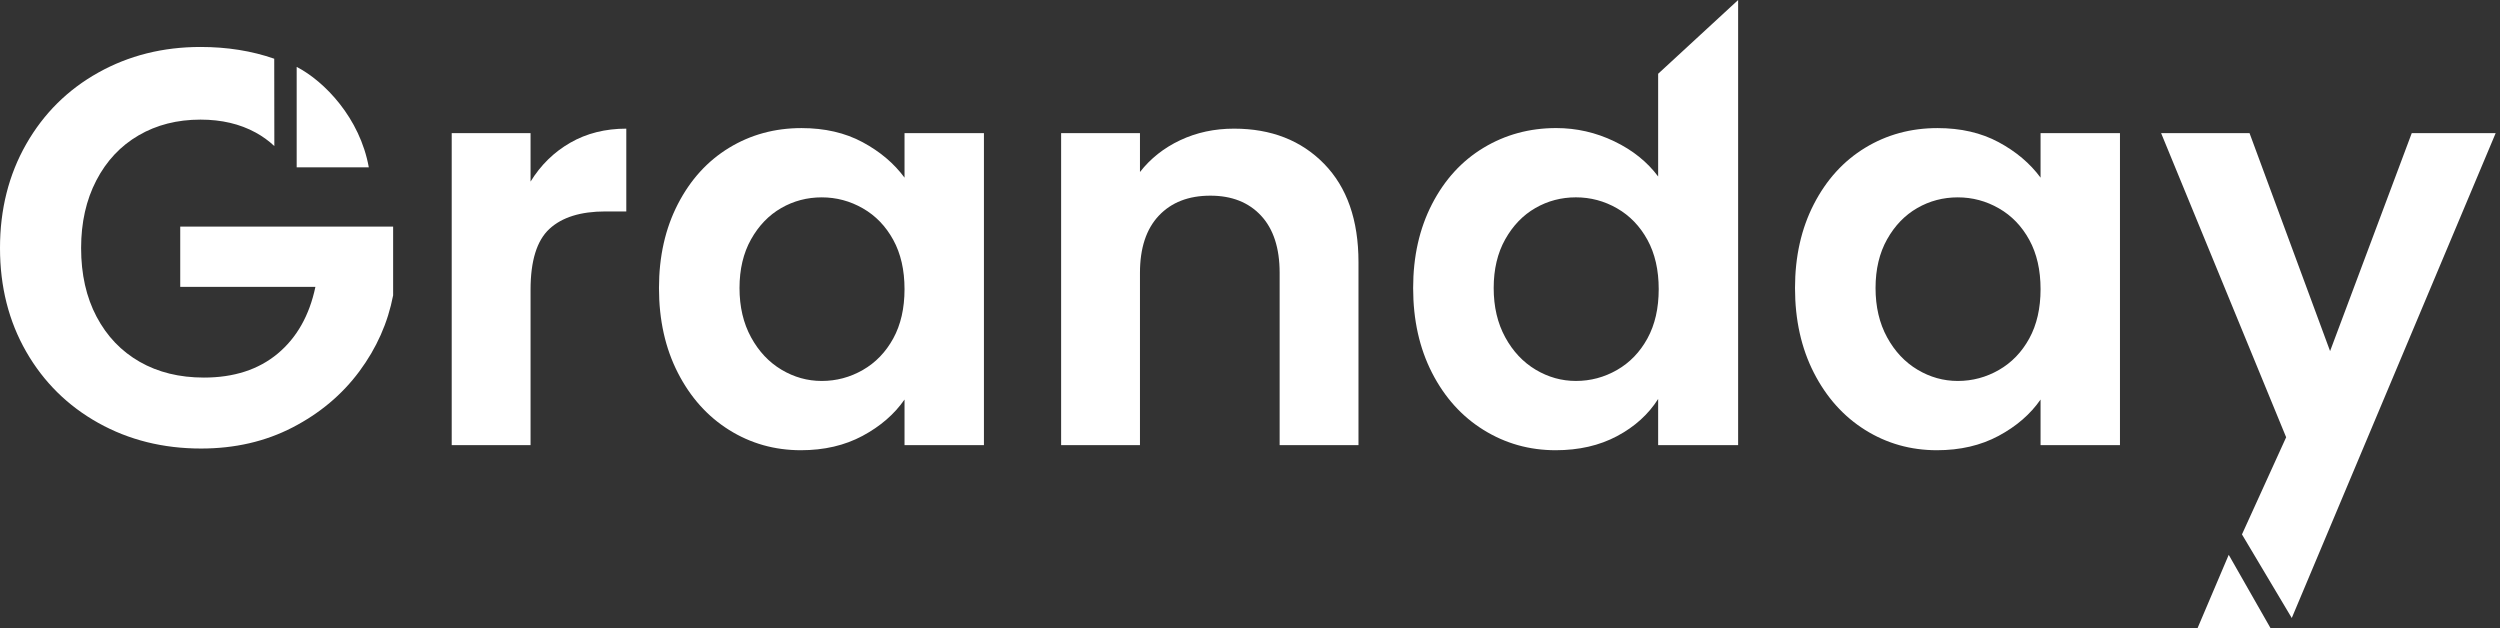 <svg width="374" height="94" viewBox="0 0 374 94" fill="none" xmlns="http://www.w3.org/2000/svg">
<rect x="0" y="0" width="374" height="94" fill="#333333" stroke="none"/>
<path fill-rule="evenodd" clip-rule="evenodd" d="M41.041 21.85C40.207 21.067 39.277 20.394 38.253 19.833C35.895 18.541 33.142 17.895 29.996 17.895C26.513 17.895 23.423 18.682 20.727 20.255C18.032 21.828 15.925 24.074 14.408 26.996C12.892 29.916 12.134 33.287 12.134 37.106C12.134 41.038 12.906 44.465 14.451 47.385C15.995 50.306 18.144 52.553 20.897 54.126C23.648 55.699 26.85 56.485 30.502 56.485C34.996 56.485 38.674 55.291 41.539 52.905C44.404 50.517 46.285 47.188 47.184 42.92H26.963V33.904H58.812V44.184C58.026 48.284 56.341 52.076 53.757 55.559C51.172 59.041 47.844 61.835 43.773 63.942C39.7 66.048 35.136 67.101 30.081 67.101C24.407 67.101 19.281 65.824 14.704 63.268C10.125 60.712 6.531 57.159 3.918 52.61C1.307 48.059 0 42.891 0 37.106C0 31.32 1.307 26.139 3.918 21.561C6.531 16.982 10.125 13.416 14.704 10.86C19.281 8.304 24.379 7.026 29.996 7.026C33.988 7.026 37.664 7.613 41.025 8.784L41.041 21.85Z" fill="white"/>
<path fill-rule="evenodd" clip-rule="evenodd" d="M79.371 27.166C80.888 24.695 82.868 22.757 85.311 21.352C87.754 19.948 90.549 19.246 93.694 19.246V31.631H90.577C86.87 31.631 84.075 32.502 82.194 34.243C80.312 35.984 79.371 39.017 79.371 43.342V66.595H67.576V19.92H79.371V27.166Z" fill="white"/>
<path fill-rule="evenodd" clip-rule="evenodd" d="M98.583 43.09C98.583 38.371 99.524 34.187 101.406 30.536C103.287 26.885 105.843 24.077 109.073 22.111C112.302 20.145 115.911 19.162 119.899 19.162C123.381 19.162 126.428 19.864 129.04 21.268C131.652 22.672 133.744 24.442 135.317 26.576V19.92H147.196V66.596H135.317V59.771C133.8 61.962 131.708 63.773 129.04 65.206C126.372 66.638 123.297 67.354 119.815 67.354C115.883 67.354 112.302 66.343 109.073 64.321C105.843 62.299 103.287 59.448 101.406 55.769C99.524 52.09 98.583 47.864 98.583 43.09ZM135.317 43.258C135.317 40.394 134.755 37.936 133.632 35.886C132.509 33.836 130.992 32.263 129.082 31.168C127.173 30.073 125.123 29.525 122.932 29.525C120.741 29.525 118.719 30.059 116.866 31.126C115.012 32.193 113.51 33.752 112.359 35.802C111.207 37.852 110.631 40.281 110.631 43.09C110.631 45.898 111.207 48.355 112.359 50.461C113.51 52.568 115.026 54.183 116.908 55.306C118.79 56.429 120.798 56.991 122.932 56.991C125.123 56.991 127.173 56.443 129.082 55.348C130.992 54.253 132.509 52.68 133.632 50.63C134.755 48.58 135.317 46.123 135.317 43.258Z" fill="white"/>
<path fill-rule="evenodd" clip-rule="evenodd" d="M184.609 19.246C190.17 19.246 194.663 21.001 198.09 24.512C201.516 28.022 203.229 32.923 203.229 39.214V66.595H191.434V40.815C191.434 37.108 190.507 34.257 188.653 32.263C186.8 30.269 184.272 29.272 181.071 29.272C177.813 29.272 175.244 30.269 173.362 32.263C171.48 34.257 170.539 37.108 170.539 40.815V66.595H158.744V19.92H170.539V25.733C172.112 23.712 174.12 22.125 176.563 20.973C179.007 19.822 181.689 19.246 184.609 19.246Z" fill="white"/>
<path fill-rule="evenodd" clip-rule="evenodd" d="M211.406 43.087C211.406 38.369 212.347 34.184 214.229 30.533C216.111 26.882 218.68 24.073 221.939 22.107C225.197 20.141 228.82 19.158 232.808 19.158C235.841 19.158 238.734 19.818 241.487 21.138C244.239 22.458 246.43 24.214 248.059 26.404V11.035L260.024 0.004V66.596H248.059V59.686C246.599 61.989 244.548 63.843 241.908 65.247C239.268 66.652 236.207 67.354 232.724 67.354C228.792 67.354 225.197 66.343 221.939 64.32C218.68 62.298 216.111 59.447 214.229 55.768C212.347 52.089 211.406 47.862 211.406 43.087ZM259.937 0H260.024V0.004L259.937 0ZM248.143 43.256C248.143 40.391 247.581 37.934 246.458 35.883C245.334 33.833 243.818 32.26 241.908 31.165C239.998 30.069 237.948 29.522 235.757 29.522C233.567 29.522 231.544 30.055 229.69 31.123C227.837 32.19 226.334 33.749 225.183 35.799C224.031 37.849 223.455 40.279 223.455 43.087C223.455 45.896 224.031 48.354 225.183 50.46C226.334 52.566 227.851 54.181 229.732 55.304C231.614 56.428 233.623 56.99 235.757 56.99C237.948 56.99 239.998 56.442 241.908 55.347C243.818 54.252 245.334 52.679 246.458 50.628C247.581 48.578 248.143 46.121 248.143 43.256Z" fill="white"/>
<path fill-rule="evenodd" clip-rule="evenodd" d="M268.534 43.09C268.534 38.371 269.475 34.187 271.356 30.536C273.238 26.885 275.794 24.077 279.023 22.111C282.253 20.145 285.862 19.162 289.85 19.162C293.332 19.162 296.379 19.864 298.991 21.268C301.603 22.672 303.695 24.442 305.268 26.576V19.92H317.147V66.596H305.268V59.771C303.751 61.962 301.659 63.773 298.991 65.206C296.323 66.638 293.248 67.354 289.765 67.354C285.834 67.354 282.253 66.343 279.023 64.321C275.794 62.299 273.238 59.448 271.356 55.769C269.475 52.09 268.534 47.864 268.534 43.09ZM305.268 43.258C305.268 40.394 304.706 37.936 303.583 35.886C302.459 33.836 300.943 32.263 299.033 31.168C297.123 30.073 295.073 29.525 292.883 29.525C290.692 29.525 288.67 30.059 286.817 31.126C284.963 32.193 283.461 33.752 282.309 35.802C281.158 37.852 280.582 40.281 280.582 43.09C280.582 45.898 281.158 48.355 282.309 50.461C283.461 52.568 284.977 54.183 286.859 55.306C288.74 56.429 290.748 56.991 292.883 56.991C295.073 56.991 297.123 56.443 299.033 55.348C300.943 54.253 302.459 52.68 303.583 50.63C304.706 48.58 305.268 46.123 305.268 43.258Z" fill="white"/>
<path fill-rule="evenodd" clip-rule="evenodd" d="M373.352 19.918L342.849 92.454L335.398 79.947L342.008 65.416L323.303 19.918H336.531L348.58 52.525L360.797 19.918H373.352Z" fill="white"/>
<path fill-rule="evenodd" clip-rule="evenodd" d="M55.173 25.033H44.383V10.006C48.551 12.164 53.849 17.664 55.173 25.033Z" fill="white"/>
<path fill-rule="evenodd" clip-rule="evenodd" d="M328.747 93.983H339.679L333.418 83L328.747 93.983Z" fill="white"/>
</svg>
